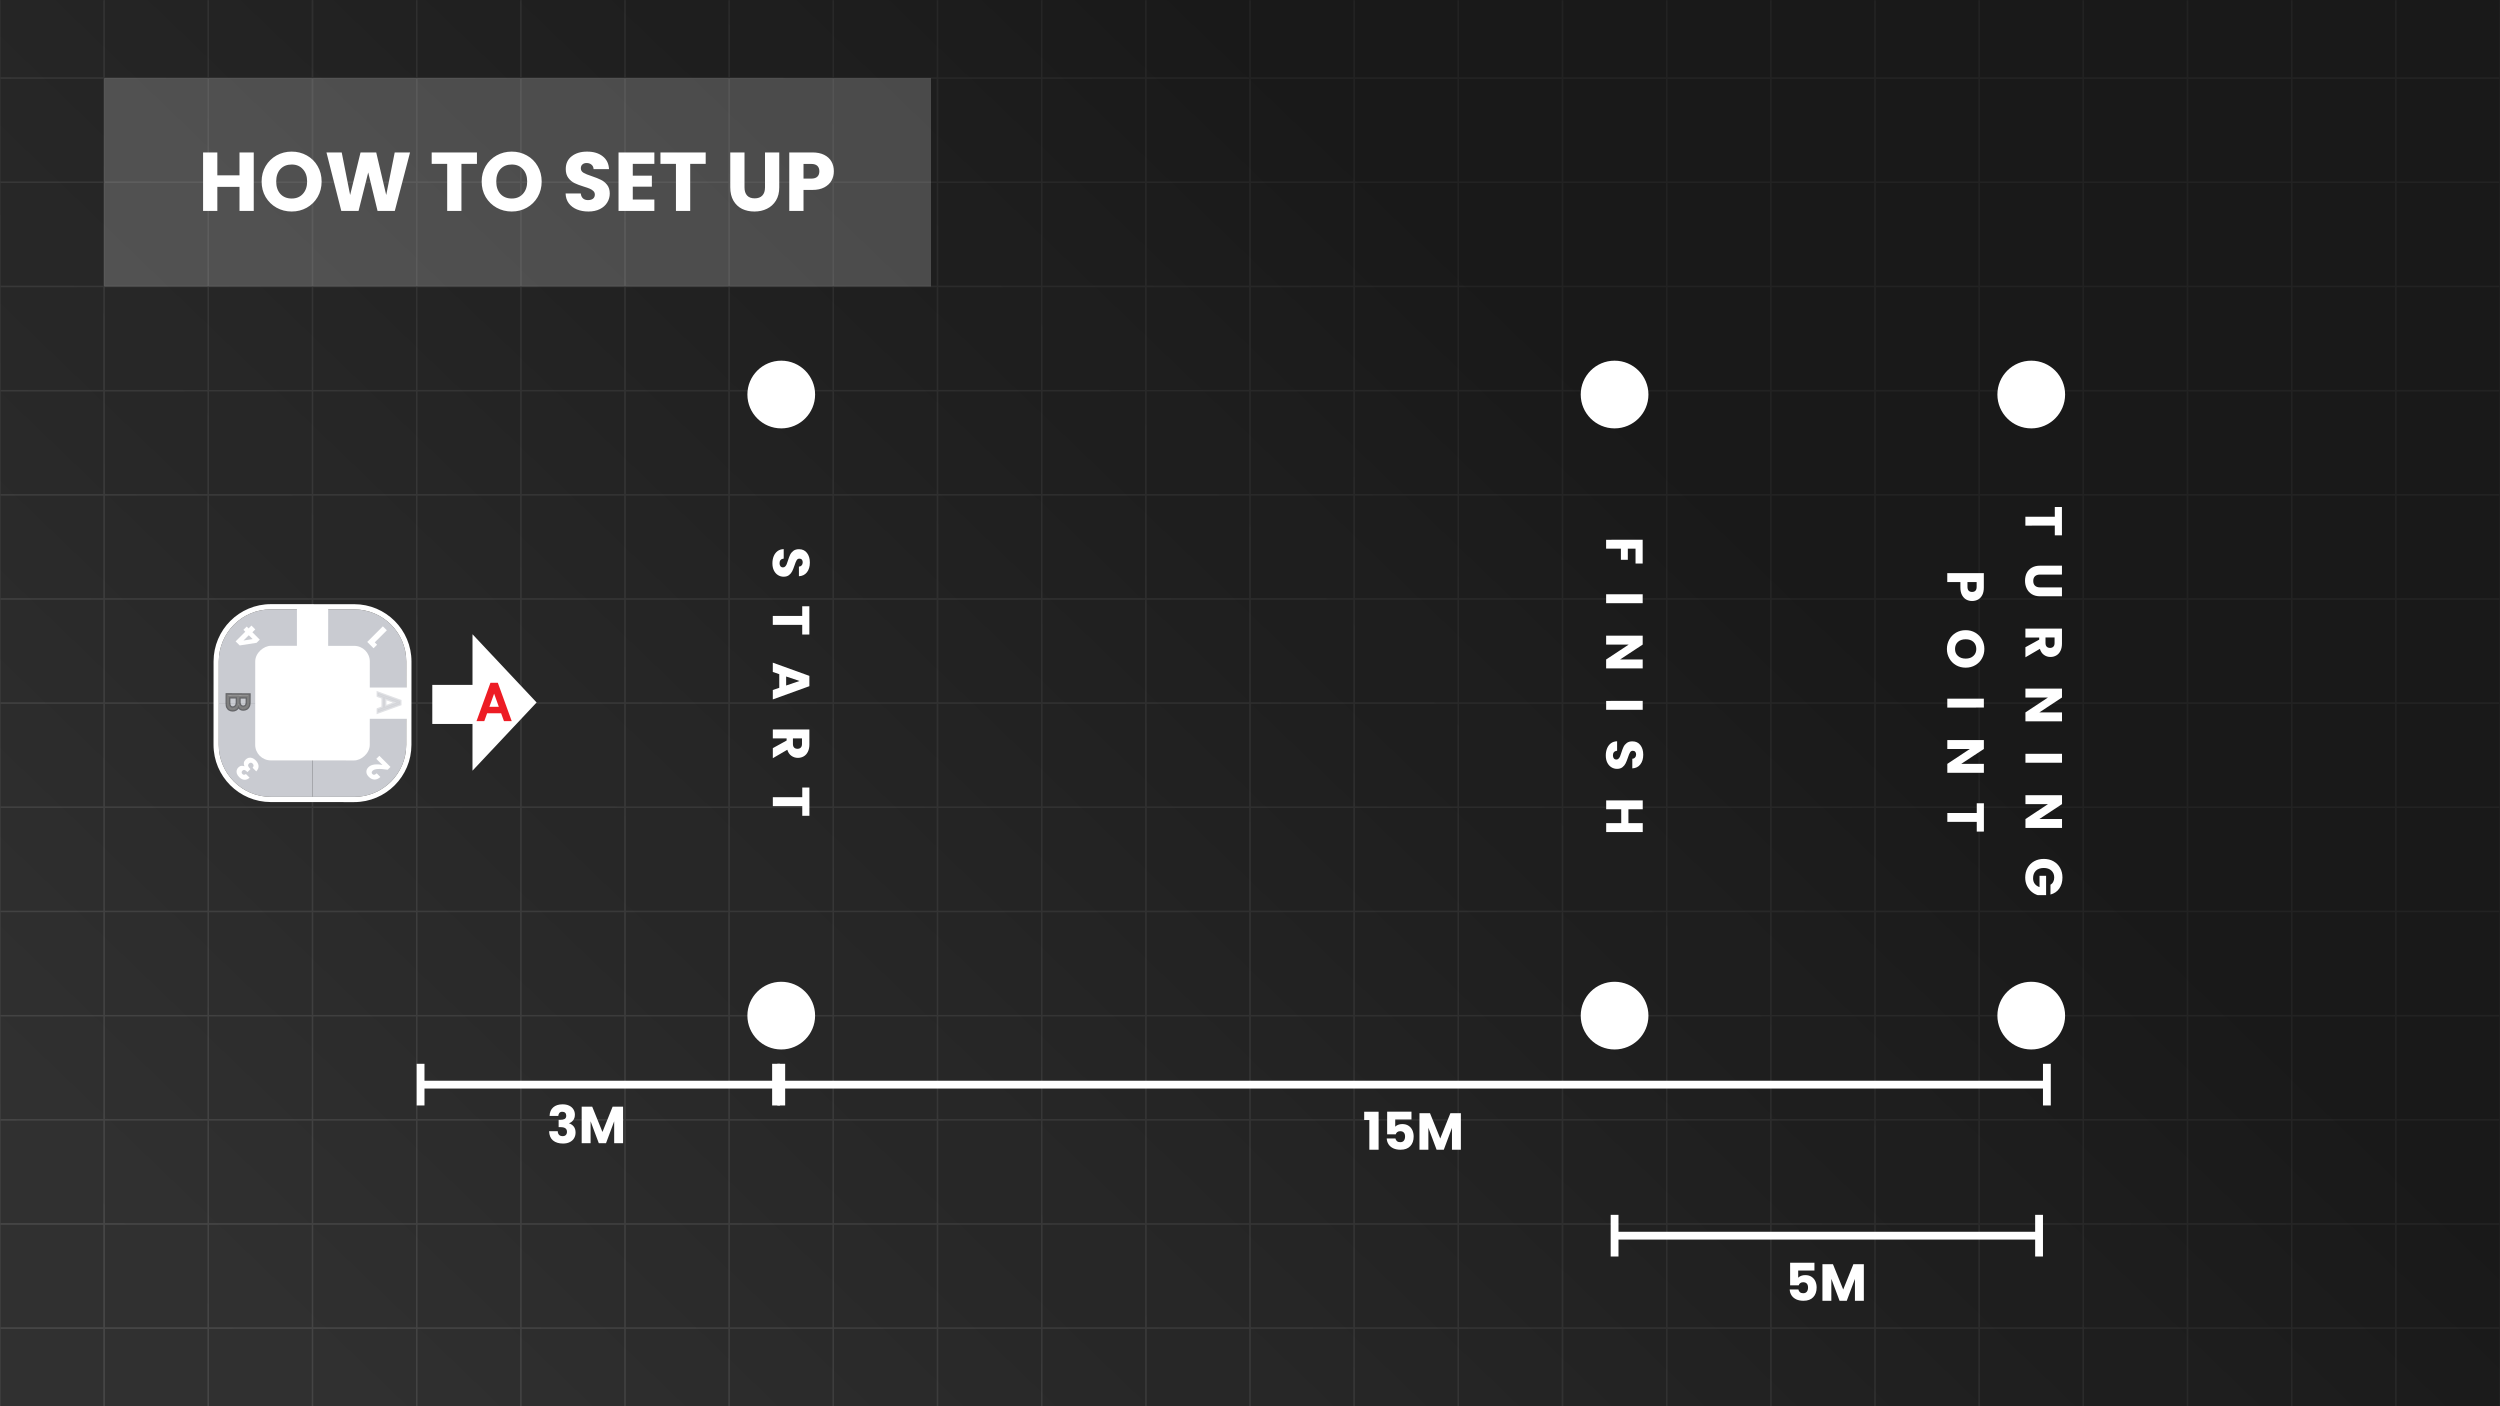 <svg width="1920" height="1080" viewBox="0 0 1920 1080" fill="none" xmlns="http://www.w3.org/2000/svg">
  <rect x="0" y="0" width="1920" height="1080" fill="#333333" stroke="none"/>
  <g clip-path="url(#clip0_3162_122664)">
    <rect width="1920" height="1080" fill="white" />
    <g clip-path="url(#clip1_3162_122664)">
      <rect width="1920" height="1080" fill="#191919" />
      <mask id="mask0_3162_122664" style="mask-type:alpha" maskUnits="userSpaceOnUse" x="0" y="0" width="1920"
        height="1080">
        <rect width="1920" height="1080" fill="url(#paint0_linear_3162_122664)" />
      </mask>
      <g mask="url(#mask0_3162_122664)">
        <rect y="-20" width="80" height="80" stroke="white" />
        <rect x="80" y="-20" width="80" height="80" stroke="white" />
        <rect x="160" y="-20" width="80" height="80" stroke="white" />
        <rect x="240" y="-20" width="80" height="80" stroke="white" />
        <rect x="320" y="-20" width="80" height="80" stroke="white" />
        <rect x="400" y="-20" width="80" height="80" stroke="white" />
        <rect x="480" y="-20" width="80" height="80" stroke="white" />
        <rect x="560" y="-20" width="80" height="80" stroke="white" />
        <rect x="640" y="-20" width="80" height="80" stroke="white" />
        <rect x="720" y="-20" width="80" height="80" stroke="white" />
        <rect x="800" y="-20" width="80" height="80" stroke="white" />
        <rect x="880" y="-20" width="80" height="80" stroke="white" />
        <rect x="960" y="-20" width="80" height="80" stroke="white" />
        <rect x="1040" y="-20" width="80" height="80" stroke="white" />
        <rect x="1120" y="-20" width="80" height="80" stroke="white" />
        <rect x="1200" y="-20" width="80" height="80" stroke="white" />
        <rect x="1280" y="-20" width="80" height="80" stroke="white" />
        <rect x="1360" y="-20" width="80" height="80" stroke="white" />
        <rect x="1440" y="-20" width="80" height="80" stroke="white" />
        <rect x="1520" y="-20" width="80" height="80" stroke="white" />
        <rect x="1600" y="-20" width="80" height="80" stroke="white" />
        <rect x="1680" y="-20" width="80" height="80" stroke="white" />
        <rect x="1760" y="-20" width="80" height="80" stroke="white" />
        <rect x="1840" y="-20" width="80" height="80" stroke="white" />
        <rect y="60" width="80" height="80" stroke="white" />
        <rect x="80" y="60" width="80" height="80" stroke="white" />
        <rect x="160" y="60" width="80" height="80" stroke="white" />
        <rect x="240" y="60" width="80" height="80" stroke="white" />
        <rect x="320" y="60" width="80" height="80" stroke="white" />
        <rect x="400" y="60" width="80" height="80" stroke="white" />
        <rect x="480" y="60" width="80" height="80" stroke="white" />
        <rect x="560" y="60" width="80" height="80" stroke="white" />
        <rect x="640" y="60" width="80" height="80" stroke="white" />
        <rect x="720" y="60" width="80" height="80" stroke="white" />
        <rect x="800" y="60" width="80" height="80" stroke="white" />
        <rect x="880" y="60" width="80" height="80" stroke="white" />
        <rect x="960" y="60" width="80" height="80" stroke="white" />
        <rect x="1040" y="60" width="80" height="80" stroke="white" />
        <rect x="1120" y="60" width="80" height="80" stroke="white" />
        <rect x="1200" y="60" width="80" height="80" stroke="white" />
        <rect x="1280" y="60" width="80" height="80" stroke="white" />
        <rect x="1360" y="60" width="80" height="80" stroke="white" />
        <rect x="1440" y="60" width="80" height="80" stroke="white" />
        <rect x="1520" y="60" width="80" height="80" stroke="white" />
        <rect x="1600" y="60" width="80" height="80" stroke="white" />
        <rect x="1680" y="60" width="80" height="80" stroke="white" />
        <rect x="1760" y="60" width="80" height="80" stroke="white" />
        <rect x="1840" y="60" width="80" height="80" stroke="white" />
        <rect y="140" width="80" height="80" stroke="white" />
        <rect x="80" y="140" width="80" height="80" stroke="white" />
        <rect x="160" y="140" width="80" height="80" stroke="white" />
        <rect x="240" y="140" width="80" height="80" stroke="white" />
        <rect x="320" y="140" width="80" height="80" stroke="white" />
        <rect x="400" y="140" width="80" height="80" stroke="white" />
        <rect x="480" y="140" width="80" height="80" stroke="white" />
        <rect x="560" y="140" width="80" height="80" stroke="white" />
        <rect x="640" y="140" width="80" height="80" stroke="white" />
        <rect x="720" y="140" width="80" height="80" stroke="white" />
        <rect x="800" y="140" width="80" height="80" stroke="white" />
        <rect x="880" y="140" width="80" height="80" stroke="white" />
        <rect x="960" y="140" width="80" height="80" stroke="white" />
        <rect x="1040" y="140" width="80" height="80" stroke="white" />
        <rect x="1120" y="140" width="80" height="80" stroke="white" />
        <rect x="1200" y="140" width="80" height="80" stroke="white" />
        <rect x="1280" y="140" width="80" height="80" stroke="white" />
        <rect x="1360" y="140" width="80" height="80" stroke="white" />
        <rect x="1440" y="140" width="80" height="80" stroke="white" />
        <rect x="1520" y="140" width="80" height="80" stroke="white" />
        <rect x="1600" y="140" width="80" height="80" stroke="white" />
        <rect x="1680" y="140" width="80" height="80" stroke="white" />
        <rect x="1760" y="140" width="80" height="80" stroke="white" />
        <rect x="1840" y="140" width="80" height="80" stroke="white" />
        <rect y="220" width="80" height="80" stroke="white" />
        <rect x="80" y="220" width="80" height="80" stroke="white" />
        <rect x="160" y="220" width="80" height="80" stroke="white" />
        <rect x="240" y="220" width="80" height="80" stroke="white" />
        <rect x="320" y="220" width="80" height="80" stroke="white" />
        <rect x="400" y="220" width="80" height="80" stroke="white" />
        <rect x="480" y="220" width="80" height="80" stroke="white" />
        <rect x="560" y="220" width="80" height="80" stroke="white" />
        <rect x="640" y="220" width="80" height="80" stroke="white" />
        <rect x="720" y="220" width="80" height="80" stroke="white" />
        <rect x="800" y="220" width="80" height="80" stroke="white" />
        <rect x="880" y="220" width="80" height="80" stroke="white" />
        <rect x="960" y="220" width="80" height="80" stroke="white" />
        <rect x="1040" y="220" width="80" height="80" stroke="white" />
        <rect x="1120" y="220" width="80" height="80" stroke="white" />
        <rect x="1200" y="220" width="80" height="80" stroke="white" />
        <rect x="1280" y="220" width="80" height="80" stroke="white" />
        <rect x="1360" y="220" width="80" height="80" stroke="white" />
        <rect x="1440" y="220" width="80" height="80" stroke="white" />
        <rect x="1520" y="220" width="80" height="80" stroke="white" />
        <rect x="1600" y="220" width="80" height="80" stroke="white" />
        <rect x="1680" y="220" width="80" height="80" stroke="white" />
        <rect x="1760" y="220" width="80" height="80" stroke="white" />
        <rect x="1840" y="220" width="80" height="80" stroke="white" />
        <rect y="300" width="80" height="80" stroke="white" />
        <rect x="80" y="300" width="80" height="80" stroke="white" />
        <rect x="160" y="300" width="80" height="80" stroke="white" />
        <rect x="240" y="300" width="80" height="80" stroke="white" />
        <rect x="320" y="300" width="80" height="80" stroke="white" />
        <rect x="400" y="300" width="80" height="80" stroke="white" />
        <rect x="480" y="300" width="80" height="80" stroke="white" />
        <rect x="560" y="300" width="80" height="80" stroke="white" />
        <rect x="640" y="300" width="80" height="80" stroke="white" />
        <rect x="720" y="300" width="80" height="80" stroke="white" />
        <rect x="800" y="300" width="80" height="80" stroke="white" />
        <rect x="880" y="300" width="80" height="80" stroke="white" />
        <rect x="960" y="300" width="80" height="80" stroke="white" />
        <rect x="1040" y="300" width="80" height="80" stroke="white" />
        <rect x="1120" y="300" width="80" height="80" stroke="white" />
        <rect x="1200" y="300" width="80" height="80" stroke="white" />
        <rect x="1280" y="300" width="80" height="80" stroke="white" />
        <rect x="1360" y="300" width="80" height="80" stroke="white" />
        <rect x="1440" y="300" width="80" height="80" stroke="white" />
        <rect x="1520" y="300" width="80" height="80" stroke="white" />
        <rect x="1600" y="300" width="80" height="80" stroke="white" />
        <rect x="1680" y="300" width="80" height="80" stroke="white" />
        <rect x="1760" y="300" width="80" height="80" stroke="white" />
        <rect x="1840" y="300" width="80" height="80" stroke="white" />
        <rect y="380" width="80" height="80" stroke="white" />
        <rect x="80" y="380" width="80" height="80" stroke="white" />
        <rect x="160" y="380" width="80" height="80" stroke="white" />
        <rect x="240" y="380" width="80" height="80" stroke="white" />
        <rect x="320" y="380" width="80" height="80" stroke="white" />
        <rect x="400" y="380" width="80" height="80" stroke="white" />
        <rect x="480" y="380" width="80" height="80" stroke="white" />
        <rect x="560" y="380" width="80" height="80" stroke="white" />
        <rect x="640" y="380" width="80" height="80" stroke="white" />
        <rect x="720" y="380" width="80" height="80" stroke="white" />
        <rect x="800" y="380" width="80" height="80" stroke="white" />
        <rect x="880" y="380" width="80" height="80" stroke="white" />
        <rect x="960" y="380" width="80" height="80" stroke="white" />
        <rect x="1040" y="380" width="80" height="80" stroke="white" />
        <rect x="1120" y="380" width="80" height="80" stroke="white" />
        <rect x="1200" y="380" width="80" height="80" stroke="white" />
        <rect x="1280" y="380" width="80" height="80" stroke="white" />
        <rect x="1360" y="380" width="80" height="80" stroke="white" />
        <rect x="1440" y="380" width="80" height="80" stroke="white" />
        <rect x="1520" y="380" width="80" height="80" stroke="white" />
        <rect x="1600" y="380" width="80" height="80" stroke="white" />
        <rect x="1680" y="380" width="80" height="80" stroke="white" />
        <rect x="1760" y="380" width="80" height="80" stroke="white" />
        <rect x="1840" y="380" width="80" height="80" stroke="white" />
        <rect y="460" width="80" height="80" stroke="white" />
        <rect x="80" y="460" width="80" height="80" stroke="white" />
        <rect x="160" y="460" width="80" height="80" stroke="white" />
        <rect x="240" y="460" width="80" height="80" stroke="white" />
        <rect x="320" y="460" width="80" height="80" stroke="white" />
        <rect x="400" y="460" width="80" height="80" stroke="white" />
        <rect x="480" y="460" width="80" height="80" stroke="white" />
        <rect x="560" y="460" width="80" height="80" stroke="white" />
        <rect x="640" y="460" width="80" height="80" stroke="white" />
        <rect x="720" y="460" width="80" height="80" stroke="white" />
        <rect x="800" y="460" width="80" height="80" stroke="white" />
        <rect x="880" y="460" width="80" height="80" stroke="white" />
        <rect x="960" y="460" width="80" height="80" stroke="white" />
        <rect x="1040" y="460" width="80" height="80" stroke="white" />
        <rect x="1120" y="460" width="80" height="80" stroke="white" />
        <rect x="1200" y="460" width="80" height="80" stroke="white" />
        <rect x="1280" y="460" width="80" height="80" stroke="white" />
        <rect x="1360" y="460" width="80" height="80" stroke="white" />
        <rect x="1440" y="460" width="80" height="80" stroke="white" />
        <rect x="1520" y="460" width="80" height="80" stroke="white" />
        <rect x="1600" y="460" width="80" height="80" stroke="white" />
        <rect x="1680" y="460" width="80" height="80" stroke="white" />
        <rect x="1760" y="460" width="80" height="80" stroke="white" />
        <rect x="1840" y="460" width="80" height="80" stroke="white" />
        <rect y="540" width="80" height="80" stroke="white" />
        <rect x="80" y="540" width="80" height="80" stroke="white" />
        <rect x="160" y="540" width="80" height="80" stroke="white" />
        <rect x="240" y="540" width="80" height="80" stroke="white" />
        <rect x="320" y="540" width="80" height="80" stroke="white" />
        <rect x="400" y="540" width="80" height="80" stroke="white" />
        <rect x="480" y="540" width="80" height="80" stroke="white" />
        <rect x="560" y="540" width="80" height="80" stroke="white" />
        <rect x="640" y="540" width="80" height="80" stroke="white" />
        <rect x="720" y="540" width="80" height="80" stroke="white" />
        <rect x="800" y="540" width="80" height="80" stroke="white" />
        <rect x="880" y="540" width="80" height="80" stroke="white" />
        <rect x="960" y="540" width="80" height="80" stroke="white" />
        <rect x="1040" y="540" width="80" height="80" stroke="white" />
        <rect x="1120" y="540" width="80" height="80" stroke="white" />
        <rect x="1200" y="540" width="80" height="80" stroke="white" />
        <rect x="1280" y="540" width="80" height="80" stroke="white" />
        <rect x="1360" y="540" width="80" height="80" stroke="white" />
        <rect x="1440" y="540" width="80" height="80" stroke="white" />
        <rect x="1520" y="540" width="80" height="80" stroke="white" />
        <rect x="1600" y="540" width="80" height="80" stroke="white" />
        <rect x="1680" y="540" width="80" height="80" stroke="white" />
        <rect x="1760" y="540" width="80" height="80" stroke="white" />
        <rect x="1840" y="540" width="80" height="80" stroke="white" />
        <rect y="620" width="80" height="80" stroke="white" />
        <rect x="80" y="620" width="80" height="80" stroke="white" />
        <rect x="160" y="620" width="80" height="80" stroke="white" />
        <rect x="240" y="620" width="80" height="80" stroke="white" />
        <rect x="320" y="620" width="80" height="80" stroke="white" />
        <rect x="400" y="620" width="80" height="80" stroke="white" />
        <rect x="480" y="620" width="80" height="80" stroke="white" />
        <rect x="560" y="620" width="80" height="80" stroke="white" />
        <rect x="640" y="620" width="80" height="80" stroke="white" />
        <rect x="720" y="620" width="80" height="80" stroke="white" />
        <rect x="800" y="620" width="80" height="80" stroke="white" />
        <rect x="880" y="620" width="80" height="80" stroke="white" />
        <rect x="960" y="620" width="80" height="80" stroke="white" />
        <rect x="1040" y="620" width="80" height="80" stroke="white" />
        <rect x="1120" y="620" width="80" height="80" stroke="white" />
        <rect x="1200" y="620" width="80" height="80" stroke="white" />
        <rect x="1280" y="620" width="80" height="80" stroke="white" />
        <rect x="1360" y="620" width="80" height="80" stroke="white" />
        <rect x="1440" y="620" width="80" height="80" stroke="white" />
        <rect x="1520" y="620" width="80" height="80" stroke="white" />
        <rect x="1600" y="620" width="80" height="80" stroke="white" />
        <rect x="1680" y="620" width="80" height="80" stroke="white" />
        <rect x="1760" y="620" width="80" height="80" stroke="white" />
        <rect x="1840" y="620" width="80" height="80" stroke="white" />
        <rect y="700" width="80" height="80" stroke="white" />
        <rect x="80" y="700" width="80" height="80" stroke="white" />
        <rect x="160" y="700" width="80" height="80" stroke="white" />
        <rect x="240" y="700" width="80" height="80" stroke="white" />
        <rect x="320" y="700" width="80" height="80" stroke="white" />
        <rect x="400" y="700" width="80" height="80" stroke="white" />
        <rect x="480" y="700" width="80" height="80" stroke="white" />
        <rect x="560" y="700" width="80" height="80" stroke="white" />
        <rect x="640" y="700" width="80" height="80" stroke="white" />
        <rect x="720" y="700" width="80" height="80" stroke="white" />
        <rect x="800" y="700" width="80" height="80" stroke="white" />
        <rect x="880" y="700" width="80" height="80" stroke="white" />
        <rect x="960" y="700" width="80" height="80" stroke="white" />
        <rect x="1040" y="700" width="80" height="80" stroke="white" />
        <rect x="1120" y="700" width="80" height="80" stroke="white" />
        <rect x="1200" y="700" width="80" height="80" stroke="white" />
        <rect x="1280" y="700" width="80" height="80" stroke="white" />
        <rect x="1360" y="700" width="80" height="80" stroke="white" />
        <rect x="1440" y="700" width="80" height="80" stroke="white" />
        <rect x="1520" y="700" width="80" height="80" stroke="white" />
        <rect x="1600" y="700" width="80" height="80" stroke="white" />
        <rect x="1680" y="700" width="80" height="80" stroke="white" />
        <rect x="1760" y="700" width="80" height="80" stroke="white" />
        <rect x="1840" y="700" width="80" height="80" stroke="white" />
        <rect y="780" width="80" height="80" stroke="white" />
        <rect x="80" y="780" width="80" height="80" stroke="white" />
        <rect x="160" y="780" width="80" height="80" stroke="white" />
        <rect x="240" y="780" width="80" height="80" stroke="white" />
        <rect x="320" y="780" width="80" height="80" stroke="white" />
        <rect x="400" y="780" width="80" height="80" stroke="white" />
        <rect x="480" y="780" width="80" height="80" stroke="white" />
        <rect x="560" y="780" width="80" height="80" stroke="white" />
        <rect x="640" y="780" width="80" height="80" stroke="white" />
        <rect x="720" y="780" width="80" height="80" stroke="white" />
        <rect x="800" y="780" width="80" height="80" stroke="white" />
        <rect x="880" y="780" width="80" height="80" stroke="white" />
        <rect x="960" y="780" width="80" height="80" stroke="white" />
        <rect x="1040" y="780" width="80" height="80" stroke="white" />
        <rect x="1120" y="780" width="80" height="80" stroke="white" />
        <rect x="1200" y="780" width="80" height="80" stroke="white" />
        <rect x="1280" y="780" width="80" height="80" stroke="white" />
        <rect x="1360" y="780" width="80" height="80" stroke="white" />
        <rect x="1440" y="780" width="80" height="80" stroke="white" />
        <rect x="1520" y="780" width="80" height="80" stroke="white" />
        <rect x="1600" y="780" width="80" height="80" stroke="white" />
        <rect x="1680" y="780" width="80" height="80" stroke="white" />
        <rect x="1760" y="780" width="80" height="80" stroke="white" />
        <rect x="1840" y="780" width="80" height="80" stroke="white" />
        <rect y="860" width="80" height="80" stroke="white" />
        <rect x="80" y="860" width="80" height="80" stroke="white" />
        <rect x="160" y="860" width="80" height="80" stroke="white" />
        <rect x="240" y="860" width="80" height="80" stroke="white" />
        <rect x="320" y="860" width="80" height="80" stroke="white" />
        <rect x="400" y="860" width="80" height="80" stroke="white" />
        <rect x="480" y="860" width="80" height="80" stroke="white" />
        <rect x="560" y="860" width="80" height="80" stroke="white" />
        <rect x="640" y="860" width="80" height="80" stroke="white" />
        <rect x="720" y="860" width="80" height="80" stroke="white" />
        <rect x="800" y="860" width="80" height="80" stroke="white" />
        <rect x="880" y="860" width="80" height="80" stroke="white" />
        <rect x="960" y="860" width="80" height="80" stroke="white" />
        <rect x="1040" y="860" width="80" height="80" stroke="white" />
        <rect x="1120" y="860" width="80" height="80" stroke="white" />
        <rect x="1200" y="860" width="80" height="80" stroke="white" />
        <rect x="1280" y="860" width="80" height="80" stroke="white" />
        <rect x="1360" y="860" width="80" height="80" stroke="white" />
        <rect x="1440" y="860" width="80" height="80" stroke="white" />
        <rect x="1520" y="860" width="80" height="80" stroke="white" />
        <rect x="1600" y="860" width="80" height="80" stroke="white" />
        <rect x="1680" y="860" width="80" height="80" stroke="white" />
        <rect x="1760" y="860" width="80" height="80" stroke="white" />
        <rect x="1840" y="860" width="80" height="80" stroke="white" />
        <rect y="940" width="80" height="80" stroke="white" />
        <rect x="80" y="940" width="80" height="80" stroke="white" />
        <rect x="160" y="940" width="80" height="80" stroke="white" />
        <rect x="240" y="940" width="80" height="80" stroke="white" />
        <rect x="320" y="940" width="80" height="80" stroke="white" />
        <rect x="400" y="940" width="80" height="80" stroke="white" />
        <rect x="480" y="940" width="80" height="80" stroke="white" />
        <rect x="560" y="940" width="80" height="80" stroke="white" />
        <rect x="640" y="940" width="80" height="80" stroke="white" />
        <rect x="720" y="940" width="80" height="80" stroke="white" />
        <rect x="800" y="940" width="80" height="80" stroke="white" />
        <rect x="880" y="940" width="80" height="80" stroke="white" />
        <rect x="960" y="940" width="80" height="80" stroke="white" />
        <rect x="1040" y="940" width="80" height="80" stroke="white" />
        <rect x="1120" y="940" width="80" height="80" stroke="white" />
        <rect x="1200" y="940" width="80" height="80" stroke="white" />
        <rect x="1280" y="940" width="80" height="80" stroke="white" />
        <rect x="1360" y="940" width="80" height="80" stroke="white" />
        <rect x="1440" y="940" width="80" height="80" stroke="white" />
        <rect x="1520" y="940" width="80" height="80" stroke="white" />
        <rect x="1600" y="940" width="80" height="80" stroke="white" />
        <rect x="1680" y="940" width="80" height="80" stroke="white" />
        <rect x="1760" y="940" width="80" height="80" stroke="white" />
        <rect x="1840" y="940" width="80" height="80" stroke="white" />
        <rect y="1020" width="80" height="80" stroke="white" />
        <rect x="80" y="1020" width="80" height="80" stroke="white" />
        <rect x="160" y="1020" width="80" height="80" stroke="white" />
        <rect x="240" y="1020" width="80" height="80" stroke="white" />
        <rect x="320" y="1020" width="80" height="80" stroke="white" />
        <rect x="400" y="1020" width="80" height="80" stroke="white" />
        <rect x="480" y="1020" width="80" height="80" stroke="white" />
        <rect x="560" y="1020" width="80" height="80" stroke="white" />
        <rect x="640" y="1020" width="80" height="80" stroke="white" />
        <rect x="720" y="1020" width="80" height="80" stroke="white" />
        <rect x="800" y="1020" width="80" height="80" stroke="white" />
        <rect x="880" y="1020" width="80" height="80" stroke="white" />
        <rect x="960" y="1020" width="80" height="80" stroke="white" />
        <rect x="1040" y="1020" width="80" height="80" stroke="white" />
        <rect x="1120" y="1020" width="80" height="80" stroke="white" />
        <rect x="1200" y="1020" width="80" height="80" stroke="white" />
        <rect x="1280" y="1020" width="80" height="80" stroke="white" />
        <rect x="1360" y="1020" width="80" height="80" stroke="white" />
        <rect x="1440" y="1020" width="80" height="80" stroke="white" />
        <rect x="1520" y="1020" width="80" height="80" stroke="white" />
        <rect x="1600" y="1020" width="80" height="80" stroke="white" />
        <rect x="1680" y="1020" width="80" height="80" stroke="white" />
        <rect x="1760" y="1020" width="80" height="80" stroke="white" />
        <rect x="1840" y="1020" width="80" height="80" stroke="white" />
      </g>
      <rect width="1920" height="1080" fill="url(#paint1_linear_3162_122664)" />
    </g>
    <rect width="635" height="160" transform="translate(80 60)" fill="white" fill-opacity="0.2" />
    <path
      d="M194.88 117.072V162H183.936V143.504H166.912V162H155.968V117.072H166.912V134.672H183.936V117.072H194.88ZM224.029 162.448C219.805 162.448 215.922 161.467 212.381 159.504C208.882 157.541 206.087 154.811 203.997 151.312C201.948 147.771 200.924 143.803 200.924 139.408C200.924 135.013 201.948 131.067 203.997 127.568C206.087 124.069 208.882 121.339 212.381 119.376C215.922 117.413 219.805 116.432 224.029 116.432C228.253 116.432 232.114 117.413 235.613 119.376C239.154 121.339 241.927 124.069 243.933 127.568C245.981 131.067 247.005 135.013 247.005 139.408C247.005 143.803 245.981 147.771 243.933 151.312C241.885 154.811 239.111 157.541 235.613 159.504C232.114 161.467 228.253 162.448 224.029 162.448ZM224.029 152.464C227.613 152.464 230.471 151.269 232.604 148.88C234.781 146.491 235.869 143.333 235.869 139.408C235.869 135.44 234.781 132.283 232.604 129.936C230.471 127.547 227.613 126.352 224.029 126.352C220.402 126.352 217.501 127.525 215.325 129.872C213.191 132.219 212.125 135.397 212.125 139.408C212.125 143.376 213.191 146.555 215.325 148.944C217.501 151.291 220.402 152.464 224.029 152.464ZM314.917 117.072L303.205 162H289.957L282.789 132.432L275.365 162H262.117L250.725 117.072H262.437L268.901 149.776L276.901 117.072H288.933L296.613 149.776L303.141 117.072H314.917ZM366.288 117.072V125.84H354.384V162H343.44V125.84H331.536V117.072H366.288ZM393.029 162.448C388.805 162.448 384.922 161.467 381.381 159.504C377.882 157.541 375.087 154.811 372.997 151.312C370.948 147.771 369.924 143.803 369.924 139.408C369.924 135.013 370.948 131.067 372.997 127.568C375.087 124.069 377.882 121.339 381.381 119.376C384.922 117.413 388.805 116.432 393.029 116.432C397.253 116.432 401.114 117.413 404.613 119.376C408.154 121.339 410.927 124.069 412.933 127.568C414.981 131.067 416.005 135.013 416.005 139.408C416.005 143.803 414.981 147.771 412.933 151.312C410.885 154.811 408.111 157.541 404.613 159.504C401.114 161.467 397.253 162.448 393.029 162.448ZM393.029 152.464C396.613 152.464 399.471 151.269 401.604 148.88C403.781 146.491 404.869 143.333 404.869 139.408C404.869 135.44 403.781 132.283 401.604 129.936C399.471 127.547 396.613 126.352 393.029 126.352C389.402 126.352 386.501 127.525 384.325 129.872C382.191 132.219 381.125 135.397 381.125 139.408C381.125 143.376 382.191 146.555 384.325 148.944C386.501 151.291 389.402 152.464 393.029 152.464ZM451.912 162.448C448.626 162.448 445.682 161.915 443.08 160.848C440.477 159.781 438.386 158.203 436.808 156.112C435.272 154.021 434.461 151.504 434.376 148.56H446.024C446.194 150.224 446.77 151.504 447.752 152.4C448.733 153.253 450.013 153.68 451.592 153.68C453.213 153.68 454.493 153.317 455.432 152.592C456.37 151.824 456.84 150.779 456.84 149.456C456.84 148.347 456.456 147.429 455.688 146.704C454.962 145.979 454.045 145.381 452.936 144.912C451.869 144.443 450.333 143.909 448.328 143.312C445.426 142.416 443.058 141.52 441.224 140.624C439.389 139.728 437.81 138.405 436.488 136.656C435.165 134.907 434.504 132.624 434.504 129.808C434.504 125.627 436.018 122.363 439.048 120.016C442.077 117.627 446.024 116.432 450.888 116.432C455.837 116.432 459.826 117.627 462.856 120.016C465.885 122.363 467.506 125.648 467.72 129.872H455.88C455.794 128.421 455.261 127.291 454.28 126.48C453.298 125.627 452.04 125.2 450.503 125.2C449.181 125.2 448.114 125.563 447.304 126.288C446.493 126.971 446.088 127.973 446.088 129.296C446.088 130.747 446.77 131.877 448.135 132.688C449.501 133.499 451.634 134.373 454.536 135.312C457.437 136.293 459.784 137.232 461.576 138.128C463.41 139.024 464.989 140.325 466.312 142.032C467.634 143.739 468.296 145.936 468.296 148.624C468.296 151.184 467.634 153.509 466.312 155.6C465.032 157.691 463.154 159.355 460.68 160.592C458.205 161.829 455.282 162.448 451.912 162.448ZM485.975 125.84V134.928H500.631V143.376H485.975V153.232H502.551V162H475.031V117.072H502.551V125.84H485.975ZM541.976 117.072V125.84H530.072V162H519.128V125.84H507.224V117.072H541.976ZM571.783 117.072V143.952C571.783 146.64 572.444 148.709 573.767 150.16C575.089 151.611 577.031 152.336 579.591 152.336C582.151 152.336 584.113 151.611 585.479 150.16C586.844 148.709 587.527 146.64 587.527 143.952V117.072H598.471V143.888C598.471 147.899 597.617 151.291 595.911 154.064C594.204 156.837 591.9 158.928 588.999 160.336C586.14 161.744 582.94 162.448 579.399 162.448C575.857 162.448 572.679 161.765 569.863 160.4C567.089 158.992 564.892 156.901 563.271 154.128C561.649 151.312 560.839 147.899 560.839 143.888V117.072H571.783ZM640.396 131.536C640.396 134.139 639.798 136.528 638.604 138.704C637.409 140.837 635.574 142.565 633.1 143.888C630.625 145.211 627.553 145.872 623.884 145.872H617.1V162H606.156V117.072H623.884C627.468 117.072 630.497 117.691 632.972 118.928C635.446 120.165 637.302 121.872 638.54 124.048C639.777 126.224 640.396 128.72 640.396 131.536ZM623.052 137.168C625.142 137.168 626.7 136.677 627.724 135.696C628.748 134.715 629.26 133.328 629.26 131.536C629.26 129.744 628.748 128.357 627.724 127.376C626.7 126.395 625.142 125.904 623.052 125.904H617.1V137.168H623.052Z"
      fill="white" />
    <ellipse cx="1560" cy="780" rx="26" ry="26" fill="white" />
    <ellipse cx="1560" cy="303" rx="26" ry="26" fill="white" />
    <ellipse cx="600" cy="303" rx="26" ry="26" fill="white" />
    <ellipse cx="600" cy="780" rx="26" ry="26" fill="white" />
    <ellipse cx="1240" cy="780" rx="26" ry="26" fill="white" />
    <ellipse cx="1240" cy="303" rx="26" ry="26" fill="white" />
    <path
      d="M168 539.964L168.016 507.964C168.027 485.872 185.945 467.973 208.036 467.984L240.036 468L240 540L168 539.964Z"
      fill="#C9CBD1" />
    <path
      d="M239.965 612L207.965 611.984C185.873 611.973 167.974 594.055 167.985 571.964L168.001 539.964L240.001 540L239.965 612Z"
      fill="#C9CBD1" />
    <path
      d="M312 540.037L311.984 572.037C311.973 594.128 294.055 612.028 271.964 612.016L239.964 612L240 540L312 540.037Z"
      fill="#C9CBD1" />
    <path
      d="M240.037 468L272.037 468.016C294.128 468.027 312.028 485.945 312.017 508.036L312.001 540.036L240.001 540L240.037 468Z"
      fill="#C9CBD1" />
    <path
      d="M289.611 495.144L286.895 497.858L282.043 493.002L294.048 481.01L297.101 484.066L287.813 493.345L289.611 495.144Z"
      fill="white" />
    <path
      d="M297.719 591.179C291.553 590.146 287.712 590.387 286.195 591.902C285.267 592.83 285.204 593.695 286.007 594.499C286.46 594.952 286.952 595.127 287.484 595.026C288.004 594.913 288.609 594.534 289.3 593.89L292.133 596.725C290.605 598.116 289.066 598.771 287.516 598.691C285.966 598.611 284.569 597.949 283.325 596.704C282.024 595.402 281.375 594.095 281.375 592.783C281.365 591.459 281.886 590.271 282.938 589.219C284.104 588.055 285.694 587.36 287.708 587.135C289.711 586.921 291.719 587.052 293.732 587.528L289 582.791L291.343 580.45L299.892 589.007L297.719 591.179Z"
      fill="white" />
    <path
      d="M191.683 597.255C190.426 598.42 189.096 598.957 187.694 598.865C186.291 598.774 184.95 598.089 183.673 596.81C182.825 595.961 182.248 595.089 181.943 594.195C181.627 593.29 181.571 592.43 181.775 591.616C181.967 590.79 182.381 590.061 183.015 589.427C183.762 588.681 184.559 588.257 185.408 588.156C186.245 588.066 186.998 588.185 187.665 588.513L187.733 588.445C187.303 587.585 187.151 586.72 187.276 585.849C187.401 584.978 187.854 584.152 188.635 583.372C189.337 582.671 190.123 582.213 190.994 581.998C191.843 581.784 192.731 581.835 193.659 582.152C194.575 582.458 195.457 583.036 196.305 583.885C197.662 585.243 198.414 586.663 198.56 588.145C198.695 589.616 198.112 591.047 196.81 592.438L193.994 589.62C194.481 589.111 194.736 588.573 194.759 588.008C194.77 587.453 194.516 586.916 193.996 586.395C193.555 585.954 193.091 585.738 192.605 585.75C192.096 585.761 191.632 585.975 191.213 586.394C190.67 586.936 190.454 587.502 190.567 588.09C190.657 588.679 191.081 589.352 191.839 590.111L192.382 590.654L190.022 593.012L189.479 592.468C188.902 591.891 188.342 591.523 187.799 591.364C187.234 591.206 186.696 591.381 186.187 591.89C185.779 592.297 185.575 592.727 185.575 593.179C185.575 593.632 185.773 594.056 186.169 594.452C186.598 594.882 187.051 595.075 187.526 595.03C187.99 594.974 188.431 594.77 188.85 594.42L191.683 597.255Z"
      fill="white" />
    <path
      d="M199.503 491.243L197.075 493.669L184.074 495.699L180.953 492.575L188.373 485.162L186.931 483.719L189.461 481.192L190.903 482.635L193.11 480.43L196.045 483.367L193.837 485.572L199.503 491.243ZM187.012 491.916L194.021 490.816L191.07 487.862L187.012 491.916Z"
      fill="white" />
    <path fill-rule="evenodd" clip-rule="evenodd"
      d="M168.018 507.963L167.985 571.963C167.974 594.055 185.874 611.973 207.965 611.984L271.965 612.016C294.056 612.027 311.974 594.128 311.985 572.036L312.018 508.036C312.029 485.945 294.129 468.027 272.038 468.016L208.038 467.984C185.946 467.973 168.029 485.872 168.018 507.963ZM163.985 571.961C163.973 596.262 183.662 615.971 207.963 615.984L271.963 616.016C296.263 616.028 315.973 596.339 315.985 572.038L316.018 508.038C316.03 483.738 296.34 464.028 272.04 464.016L208.04 463.984C183.739 463.971 164.03 483.661 164.018 507.961L163.985 571.961Z"
      fill="white" />
    <rect x="313.996" y="552.038" width="86" height="24" transform="rotate(-179.971 313.996 552.038)" fill="white" />
    <rect x="252.039" y="466.006" width="86" height="24" transform="rotate(90.029 252.039 466.006)" fill="white" />
    <rect x="195.979" y="583.978" width="88" height="88" rx="12" transform="rotate(-89.971 195.979 583.978)"
      fill="white" />
    <mask id="path-359-outside-1_3162_122664" maskUnits="userSpaceOnUse" x="289.043" y="530.07" width="20" height="19"
      fill="black">
      <rect fill="white" x="289.043" y="530.07" width="20" height="19" />
      <path
        d="M293.918 543.372V535.772L290.043 534.372V531.972L307.368 538.272V540.897L290.043 547.172V544.772L293.918 543.372ZM295.768 542.722L304.568 539.572L295.768 536.422V542.722Z" />
    </mask>
    <path
      d="M293.918 543.372V535.772L290.043 534.372V531.972L307.368 538.272V540.897L290.043 547.172V544.772L293.918 543.372ZM295.768 542.722L304.568 539.572L295.768 536.422V542.722Z"
      fill="#C9CBD1" fill-opacity="0.58" />
    <path
      d="M293.918 543.372L294.258 544.312L294.918 544.074V543.372H293.918ZM293.918 535.772H294.918V535.07L294.258 534.831L293.918 535.772ZM290.043 534.372H289.043V535.074L289.703 535.312L290.043 534.372ZM290.043 531.972L290.385 531.032L289.043 530.544V531.972H290.043ZM307.368 538.272H308.368V537.572L307.71 537.332L307.368 538.272ZM307.368 540.897L307.709 541.837L308.368 541.598V540.897H307.368ZM290.043 547.172H289.043V548.598L290.384 548.112L290.043 547.172ZM290.043 544.772L289.703 543.831L289.043 544.07V544.772H290.043ZM295.768 542.722H294.768V544.142L296.105 543.663L295.768 542.722ZM304.568 539.572L304.905 540.513L307.535 539.572L304.905 538.63L304.568 539.572ZM295.768 536.422L296.105 535.48L294.768 535.002V536.422H295.768ZM294.918 543.372V535.772H292.918V543.372H294.918ZM294.258 534.831L290.383 533.431L289.703 535.312L293.578 536.712L294.258 534.831ZM291.043 534.372V531.972H289.043V534.372H291.043ZM289.701 532.912L307.026 539.212L307.71 537.332L290.385 531.032L289.701 532.912ZM306.368 538.272V540.897H308.368V538.272H306.368ZM307.027 539.957L289.702 546.232L290.384 548.112L307.709 541.837L307.027 539.957ZM291.043 547.172V544.772H289.043V547.172H291.043ZM290.383 545.712L294.258 544.312L293.578 542.431L289.703 543.831L290.383 545.712ZM296.105 543.663L304.905 540.513L304.231 538.63L295.431 541.78L296.105 543.663ZM304.905 538.63L296.105 535.48L295.431 537.363L304.231 540.513L304.905 538.63ZM294.768 536.422V542.722H296.768V536.422H294.768Z"
      fill="#C9CBD1" fill-opacity="0.57" mask="url(#path-359-outside-1_3162_122664)" />
    <mask id="path-361-outside-2_3162_122664" maskUnits="userSpaceOnUse" x="172.993" y="532.01" width="20.098"
      height="15.132" fill="black">
      <rect fill="white" x="172.993" y="532.01" width="20.098" height="15.132" />
      <path
        d="M174.083 533.325L191.537 533.44L191.497 539.542C191.489 540.758 191.272 541.76 190.846 542.547C190.426 543.334 189.863 543.918 189.156 544.3C188.454 544.682 187.678 544.87 186.825 544.864C186.075 544.859 185.457 544.721 184.97 544.451C184.483 544.187 184.099 543.838 183.818 543.404C183.537 542.976 183.329 542.511 183.196 542.011L183.026 542.009C182.988 542.543 182.797 543.079 182.453 543.616C182.108 544.154 181.617 544.602 180.978 544.962C180.339 545.321 179.56 545.498 178.639 545.492C177.764 545.486 176.979 545.282 176.282 544.88C175.586 544.477 175.036 543.846 174.633 542.985C174.229 542.125 174.032 541.007 174.041 539.632L174.083 533.325ZM175.944 535.451L175.916 539.644C175.907 541.025 176.168 542.007 176.698 542.59C177.234 543.179 177.885 543.476 178.652 543.481C179.243 543.484 179.79 543.338 180.292 543.04C180.799 542.742 181.206 542.316 181.51 541.761C181.821 541.206 181.979 540.548 181.984 539.787L182.012 535.491L175.944 535.451ZM183.853 535.503L183.827 539.424C183.823 540.06 183.944 540.635 184.191 541.148C184.437 541.666 184.787 542.078 185.239 542.382C185.692 542.692 186.225 542.849 186.839 542.853C187.606 542.858 188.258 542.595 188.796 542.064C189.339 541.534 189.614 540.689 189.622 539.53L189.648 535.542L183.853 535.503Z" />
    </mask>
    <path
      d="M174.083 533.325L191.537 533.44L191.497 539.542C191.489 540.758 191.272 541.76 190.846 542.547C190.426 543.334 189.863 543.918 189.156 544.3C188.454 544.682 187.678 544.87 186.825 544.864C186.075 544.859 185.457 544.721 184.97 544.451C184.483 544.187 184.099 543.838 183.818 543.404C183.537 542.976 183.329 542.511 183.196 542.011L183.026 542.009C182.988 542.543 182.797 543.079 182.453 543.616C182.108 544.154 181.617 544.602 180.978 544.962C180.339 545.321 179.56 545.498 178.639 545.492C177.764 545.486 176.979 545.282 176.282 544.88C175.586 544.477 175.036 543.846 174.633 542.985C174.229 542.125 174.032 541.007 174.041 539.632L174.083 533.325ZM175.944 535.451L175.916 539.644C175.907 541.025 176.168 542.007 176.698 542.59C177.234 543.179 177.885 543.476 178.652 543.481C179.243 543.484 179.79 543.338 180.292 543.04C180.799 542.742 181.206 542.316 181.51 541.761C181.821 541.206 181.979 540.548 181.984 539.787L182.012 535.491L175.944 535.451ZM183.853 535.503L183.827 539.424C183.823 540.06 183.944 540.635 184.191 541.148C184.437 541.666 184.787 542.078 185.239 542.382C185.692 542.692 186.225 542.849 186.839 542.853C187.606 542.858 188.258 542.595 188.796 542.064C189.339 541.534 189.614 540.689 189.622 539.53L189.648 535.542L183.853 535.503Z"
      fill="white" />
    <path
      d="M174.083 533.325L174.09 532.325L173.09 532.319L173.083 533.319L174.083 533.325ZM191.537 533.44L192.537 533.447L192.544 532.447L191.544 532.44L191.537 533.44ZM190.846 542.547L189.967 542.071L189.964 542.076L190.846 542.547ZM189.156 544.3L188.681 543.42L188.678 543.422L189.156 544.3ZM184.97 544.451L185.455 543.577L185.448 543.573L184.97 544.451ZM183.818 543.404L184.657 542.86L184.654 542.855L183.818 543.404ZM183.196 542.011L184.163 541.754L183.967 541.016L183.203 541.011L183.196 542.011ZM183.026 542.009L183.032 541.009L182.094 541.003L182.028 541.939L183.026 542.009ZM182.453 543.616L181.611 543.077L181.611 543.077L182.453 543.616ZM176.282 544.88L175.782 545.746L176.282 544.88ZM174.633 542.985L175.538 542.561L174.633 542.985ZM175.944 535.451L175.951 534.451L174.951 534.445L174.944 535.445L175.944 535.451ZM176.698 542.59L175.958 543.263L175.959 543.263L176.698 542.59ZM180.292 543.04L179.786 542.177L179.781 542.18L180.292 543.04ZM181.51 541.761L180.638 541.272L180.634 541.279L181.51 541.761ZM182.012 535.491L183.012 535.498L183.019 534.498L182.019 534.491L182.012 535.491ZM183.853 535.503L183.859 534.503L182.859 534.497L182.853 535.497L183.853 535.503ZM184.191 541.148L185.094 540.718L185.092 540.714L184.191 541.148ZM185.239 542.382L185.804 541.557L185.797 541.552L185.239 542.382ZM188.796 542.064L188.097 541.349L188.093 541.353L188.796 542.064ZM189.648 535.542L190.648 535.548L190.655 534.548L189.655 534.542L189.648 535.542ZM174.076 534.325L191.531 534.44L191.544 532.44L174.09 532.325L174.076 534.325ZM190.537 533.434L190.497 539.536L192.497 539.549L192.537 533.447L190.537 533.434ZM190.497 539.536C190.49 540.644 190.292 541.471 189.967 542.071L191.726 543.022C192.253 542.049 192.488 540.873 192.497 539.549L190.497 539.536ZM189.964 542.076C189.626 542.709 189.196 543.142 188.681 543.42L189.631 545.18C190.53 544.695 191.227 543.958 191.729 543.018L189.964 542.076ZM188.678 543.422C188.135 543.717 187.527 543.869 186.832 543.864L186.819 545.864C187.828 545.871 188.774 545.646 189.634 545.178L188.678 543.422ZM186.832 543.864C186.194 543.86 185.754 543.742 185.455 543.577L184.485 545.326C185.16 545.7 185.957 545.858 186.819 545.864L186.832 543.864ZM185.448 543.573C185.096 543.382 184.841 543.143 184.657 542.86L182.979 543.948C183.357 544.532 183.87 544.992 184.493 545.33L185.448 543.573ZM184.654 542.855C184.432 542.518 184.269 542.152 184.163 541.754L182.23 542.267C182.39 542.871 182.641 543.434 182.982 543.953L184.654 542.855ZM183.203 541.011L183.032 541.009L183.019 543.009L183.19 543.01L183.203 541.011ZM182.028 541.939C182.005 542.277 181.882 542.653 181.611 543.077L183.295 544.156C183.712 543.505 183.972 542.81 184.023 542.08L182.028 541.939ZM181.611 543.077C181.367 543.457 181.005 543.799 180.488 544.09L181.468 545.833C182.228 545.406 182.85 544.85 183.295 544.156L181.611 543.077ZM180.488 544.09C180.035 544.345 179.436 544.497 178.646 544.492L178.633 546.492C179.683 546.499 180.644 546.297 181.468 545.833L180.488 544.09ZM178.646 544.492C177.928 544.487 177.316 544.322 176.783 544.014L175.782 545.746C176.641 546.242 177.6 546.485 178.633 546.492L178.646 544.492ZM176.783 544.014C176.294 543.731 175.871 543.271 175.538 542.561L173.727 543.41C174.201 544.421 174.878 545.223 175.782 545.746L176.783 544.014ZM175.538 542.561C175.22 541.882 175.033 540.926 175.041 539.639L173.041 539.625C173.032 541.088 173.239 542.368 173.727 543.41L175.538 542.561ZM175.041 539.639L175.083 533.332L173.083 533.319L173.041 539.625L175.041 539.639ZM174.944 535.445L174.916 539.638L176.916 539.651L176.944 535.458L174.944 535.445ZM174.916 539.638C174.907 541.097 175.171 542.397 175.958 543.263L177.438 541.917C177.165 541.617 176.908 540.953 176.916 539.651L174.916 539.638ZM175.959 543.263C176.674 544.049 177.588 544.474 178.646 544.481L178.659 542.481C178.183 542.477 177.794 542.308 177.438 541.917L175.959 543.263ZM178.646 544.481C179.416 544.486 180.142 544.292 180.802 543.9L179.781 542.18C179.438 542.384 179.071 542.483 178.659 542.481L178.646 544.481ZM180.798 543.902C181.473 543.506 182.002 542.943 182.387 542.242L180.634 541.279C180.409 541.688 180.126 541.978 179.786 542.177L180.798 543.902ZM182.383 542.249C182.791 541.521 182.978 540.69 182.984 539.793L180.984 539.78C180.98 540.406 180.851 540.891 180.638 541.272L182.383 542.249ZM182.984 539.793L183.012 535.498L181.012 535.485L180.984 539.78L182.984 539.793ZM182.019 534.491L175.951 534.451L175.937 536.451L182.005 536.491L182.019 534.491ZM182.853 535.497L182.827 539.417L184.827 539.43L184.853 535.51L182.853 535.497ZM182.827 539.417C182.822 540.188 182.969 540.915 183.289 541.581L185.092 540.714C184.919 540.354 184.824 539.933 184.827 539.43L182.827 539.417ZM183.288 541.577C183.607 542.249 184.072 542.802 184.682 543.212L185.797 541.552C185.502 541.353 185.268 541.084 185.094 540.718L183.288 541.577ZM184.674 543.207C185.311 543.643 186.044 543.848 186.832 543.853L186.845 541.853C186.406 541.85 186.073 541.741 185.804 541.557L184.674 543.207ZM186.832 543.853C187.86 543.859 188.768 543.496 189.498 542.776L188.093 541.353C187.748 541.694 187.352 541.856 186.845 541.853L186.832 543.853ZM189.494 542.78C190.309 541.984 190.613 540.825 190.622 539.537L188.622 539.523C188.615 540.554 188.369 541.083 188.097 541.349L189.494 542.78ZM190.622 539.537L190.648 535.548L188.648 535.535L188.622 539.523L190.622 539.537ZM189.655 534.542L183.859 534.503L183.846 536.503L189.642 536.542L189.655 534.542Z"
      fill="black" fill-opacity="0.5" mask="url(#path-361-outside-2_3162_122664)" />
    <path
      d="M422.071 857.04C422.178 854.187 423.111 851.987 424.871 850.44C426.631 848.893 429.018 848.12 432.031 848.12C434.031 848.12 435.738 848.467 437.151 849.16C438.591 849.853 439.671 850.8 440.391 852C441.138 853.2 441.511 854.547 441.511 856.04C441.511 857.8 441.071 859.24 440.191 860.36C439.311 861.453 438.285 862.2 437.111 862.6V862.76C438.631 863.267 439.831 864.107 440.711 865.28C441.591 866.453 442.031 867.96 442.031 869.8C442.031 871.453 441.645 872.92 440.871 874.2C440.125 875.453 439.018 876.44 437.551 877.16C436.111 877.88 434.391 878.24 432.391 878.24C429.191 878.24 426.631 877.453 424.711 875.88C422.818 874.307 421.818 871.933 421.711 868.76H428.351C428.378 869.933 428.711 870.867 429.351 871.56C429.991 872.227 430.925 872.56 432.151 872.56C433.191 872.56 433.991 872.267 434.551 871.68C435.138 871.067 435.431 870.267 435.431 869.28C435.431 868 435.018 867.08 434.191 866.52C433.391 865.933 432.098 865.64 430.311 865.64H429.031V860.08H430.311C431.671 860.08 432.765 859.853 433.591 859.4C434.445 858.92 434.871 858.08 434.871 856.88C434.871 855.92 434.605 855.173 434.071 854.64C433.538 854.107 432.805 853.84 431.871 853.84C430.858 853.84 430.098 854.147 429.591 854.76C429.111 855.373 428.831 856.133 428.751 857.04H422.071ZM478.53 849.92V878H471.69V861.16L465.41 878H459.89L453.57 861.12V878H446.73V849.92H454.81L462.69 869.36L470.49 849.92H478.53Z"
      fill="white" />
    <path d="M600 833H1572" stroke="white" stroke-width="6" />
    <path d="M600 817V849" stroke="white" stroke-width="6" />
    <path d="M1572 817V849" stroke="white" stroke-width="6" />
    <path
      d="M1047.69 860.16V853.8H1058.77V883H1051.65V860.16H1047.69ZM1084.01 859.76H1071.53V865.28C1072.07 864.693 1072.81 864.213 1073.77 863.84C1074.73 863.467 1075.77 863.28 1076.89 863.28C1078.89 863.28 1080.55 863.733 1081.85 864.64C1083.19 865.547 1084.16 866.72 1084.77 868.16C1085.39 869.6 1085.69 871.16 1085.69 872.84C1085.69 875.96 1084.81 878.44 1083.05 880.28C1081.29 882.093 1078.81 883 1075.61 883C1073.48 883 1071.63 882.64 1070.05 881.92C1068.48 881.173 1067.27 880.147 1066.41 878.84C1065.56 877.533 1065.09 876.027 1065.01 874.32H1071.69C1071.85 875.147 1072.24 875.84 1072.85 876.4C1073.47 876.933 1074.31 877.2 1075.37 877.2C1076.63 877.2 1077.56 876.8 1078.17 876C1078.79 875.2 1079.09 874.133 1079.09 872.8C1079.09 871.493 1078.77 870.493 1078.13 869.8C1077.49 869.107 1076.56 868.76 1075.33 868.76C1074.43 868.76 1073.68 868.987 1073.09 869.44C1072.51 869.867 1072.12 870.44 1071.93 871.16H1065.33V853.76H1084.01V859.76ZM1121.95 854.92V883H1115.11V866.16L1108.83 883H1103.31L1096.99 866.12V883H1090.15V854.92H1098.23L1106.11 874.36L1113.91 854.92H1121.95Z"
      fill="white" />
    <path d="M323 833H596" stroke="white" stroke-width="6" />
    <path d="M323 817V849" stroke="white" stroke-width="6" />
    <path d="M596 817V849" stroke="white" stroke-width="6" />
    <path d="M1240 949H1566" stroke="white" stroke-width="6" />
    <path d="M1240 933V965" stroke="white" stroke-width="6" />
    <path d="M1566 933V965" stroke="white" stroke-width="6" />
    <path
      d="M1393.49 975.76H1381.01V981.28C1381.55 980.693 1382.29 980.213 1383.25 979.84C1384.21 979.467 1385.25 979.28 1386.37 979.28C1388.37 979.28 1390.03 979.733 1391.33 980.64C1392.67 981.547 1393.64 982.72 1394.25 984.16C1394.87 985.6 1395.17 987.16 1395.17 988.84C1395.17 991.96 1394.29 994.44 1392.53 996.28C1390.77 998.093 1388.29 999 1385.09 999C1382.96 999 1381.11 998.64 1379.53 997.92C1377.96 997.173 1376.75 996.147 1375.89 994.84C1375.04 993.533 1374.57 992.027 1374.49 990.32H1381.17C1381.33 991.147 1381.72 991.84 1382.33 992.4C1382.95 992.933 1383.79 993.2 1384.85 993.2C1386.11 993.2 1387.04 992.8 1387.65 992C1388.27 991.2 1388.57 990.133 1388.57 988.8C1388.57 987.493 1388.25 986.493 1387.61 985.8C1386.97 985.107 1386.04 984.76 1384.81 984.76C1383.91 984.76 1383.16 984.987 1382.57 985.44C1381.99 985.867 1381.6 986.44 1381.41 987.16H1374.81V969.76H1393.49V975.76ZM1431.43 970.92V999H1424.59V982.16L1418.31 999H1412.79L1406.47 982.12V999H1399.63V970.92H1407.71L1415.59 990.36L1423.39 970.92H1431.43Z"
      fill="white" />
    <line x1="332" y1="541" x2="379.737" y2="541" stroke="white" stroke-width="30" />
    <path d="M412.12 539.506L362.869 591.891L362.884 487.107L412.12 539.506Z" fill="white" />
    <mask id="path-377-outside-3_3162_122664" maskUnits="userSpaceOnUse" x="365" y="524" width="29" height="30"
      fill="black">
      <rect fill="white" x="365" y="524" width="29" height="30" />
      <path
        d="M385.56 546.8H373.4L371.16 553H367.32L377.4 525.28H381.6L391.64 553H387.8L385.56 546.8ZM384.52 543.84L379.48 529.76L374.44 543.84H384.52Z" />
    </mask>
    <path
      d="M385.56 546.8H373.4L371.16 553H367.32L377.4 525.28H381.6L391.64 553H387.8L385.56 546.8ZM384.52 543.84L379.48 529.76L374.44 543.84H384.52Z"
      fill="#ED1C24" />
    <path
      d="M385.56 546.8L386.501 546.46L386.262 545.8H385.56V546.8ZM373.4 546.8V545.8H372.698L372.459 546.46L373.4 546.8ZM371.16 553V554H371.862L372.101 553.34L371.16 553ZM367.32 553L366.38 552.658L365.892 554H367.32V553ZM377.4 525.28V524.28H376.7L376.46 524.938L377.4 525.28ZM381.6 525.28L382.54 524.939L382.301 524.28H381.6V525.28ZM391.64 553V554H393.066L392.58 552.659L391.64 553ZM387.8 553L386.86 553.34L387.098 554H387.8V553ZM384.52 543.84V544.84H385.94L385.462 543.503L384.52 543.84ZM379.48 529.76L380.422 529.423L379.48 526.793L378.539 529.423L379.48 529.76ZM374.44 543.84L373.499 543.503L373.02 544.84H374.44V543.84ZM385.56 545.8H373.4V547.8H385.56V545.8ZM372.459 546.46L370.22 552.66L372.101 553.34L374.34 547.14L372.459 546.46ZM371.16 552H367.32V554H371.16V552ZM368.26 553.342L378.34 525.622L376.46 524.938L366.38 552.658L368.26 553.342ZM377.4 526.28H381.6V524.28H377.4V526.28ZM380.66 525.621L390.7 553.341L392.58 552.659L382.54 524.939L380.66 525.621ZM391.64 552H387.8V554H391.64V552ZM388.741 552.66L386.501 546.46L384.62 547.14L386.86 553.34L388.741 552.66ZM385.462 543.503L380.422 529.423L378.539 530.097L383.579 544.177L385.462 543.503ZM378.539 529.423L373.499 543.503L375.382 544.177L380.422 530.097L378.539 529.423ZM374.44 544.84H384.52V542.84H374.44V544.84Z"
      fill="#ED1C24" mask="url(#path-377-outside-3_3162_122664)" />
    <path
      d="M593.21 432.679C593.209 430.626 593.542 428.786 594.208 427.159C594.875 425.532 595.861 424.225 597.167 423.237C598.474 422.277 600.047 421.769 601.887 421.715L601.889 428.995C600.849 429.102 600.049 429.463 599.489 430.076C598.956 430.69 598.689 431.49 598.69 432.477C598.69 433.49 598.917 434.29 599.37 434.876C599.851 435.463 600.504 435.756 601.331 435.755C602.024 435.755 602.597 435.515 603.05 435.034C603.504 434.581 603.877 434.007 604.17 433.314C604.463 432.647 604.796 431.687 605.169 430.433C605.729 428.62 606.288 427.14 606.848 425.993C607.408 424.846 608.234 423.859 609.327 423.031C610.42 422.204 611.847 421.79 613.607 421.789C616.22 421.788 618.26 422.734 619.728 424.626C621.221 426.519 621.969 428.985 621.97 432.025C621.97 435.119 621.224 437.612 619.732 439.506C618.265 441.4 616.212 442.415 613.572 442.549L613.57 435.149C614.477 435.096 615.184 434.762 615.69 434.148C616.223 433.535 616.49 432.748 616.49 431.788C616.489 430.961 616.263 430.295 615.809 429.788C615.382 429.282 614.755 429.029 613.929 429.029C613.022 429.03 612.316 429.457 611.809 430.31C611.303 431.164 610.756 432.497 610.17 434.311C609.557 436.125 608.971 437.592 608.411 438.712C607.852 439.859 607.039 440.846 605.972 441.673C604.906 442.5 603.533 442.914 601.853 442.915C600.253 442.916 598.799 442.503 597.492 441.677C596.185 440.878 595.145 439.705 594.371 438.159C593.598 436.612 593.21 434.786 593.21 432.679ZM621.585 487.315L616.105 487.317L616.103 479.877L593.503 479.889L593.501 473.049L616.101 473.037L616.099 465.597L621.579 465.595L621.585 487.315ZM598.476 528.239L598.473 517.759L593.512 516.081L593.51 508.921L621.593 519.068L621.595 526.988L593.518 537.161L593.516 529.921L598.476 528.239ZM603.755 526.476L614.034 522.991L603.753 519.556L603.755 526.476ZM593.528 574.574L604.126 568.728L604.126 567.088L593.526 567.094L593.524 560.254L621.604 560.24L621.607 571.72C621.608 573.933 621.222 575.813 620.449 577.36C619.676 578.934 618.61 580.108 617.25 580.882C615.917 581.656 614.423 582.043 612.77 582.044C610.903 582.045 609.237 581.512 607.77 580.447C606.303 579.407 605.262 577.861 604.648 575.808L593.53 582.294L593.528 574.574ZM608.966 567.086L608.967 571.326C608.968 572.579 609.274 573.512 609.888 574.125C610.501 574.765 611.368 575.085 612.488 575.084C613.555 575.084 614.395 574.763 615.008 574.123C615.621 573.509 615.928 572.576 615.927 571.323L615.926 567.083L608.966 567.086ZM621.622 626.533L616.142 626.536L616.14 619.096L593.54 619.107L593.538 612.267L616.138 612.256L616.136 604.816L621.616 604.813L621.622 626.533Z"
      fill="white" />
    <path
      d="M1261.57 432.809L1256.09 432.812L1256.09 421.372L1250.17 421.374L1250.17 429.934L1244.85 429.937L1244.85 421.377L1233.49 421.383L1233.49 414.543L1261.57 414.529L1261.57 432.809ZM1261.58 463.244L1233.5 463.258L1233.5 456.418L1261.58 456.404L1261.58 463.244ZM1233.51 513.334L1233.51 506.494L1250.83 495.046L1233.51 495.054L1233.51 488.214L1261.59 488.201L1261.59 495.041L1244.19 506.489L1261.59 506.481L1261.59 513.321L1233.51 513.334ZM1261.6 545.119L1233.52 545.133L1233.52 538.293L1261.6 538.279L1261.6 545.119ZM1233.25 580.25C1233.25 578.196 1233.58 576.356 1234.25 574.729C1234.92 573.102 1235.9 571.795 1237.21 570.808C1238.52 569.847 1240.09 569.34 1241.93 569.285L1241.93 576.565C1240.89 576.673 1240.09 577.033 1239.53 577.647C1239 578.26 1238.73 579.06 1238.73 580.047C1238.73 581.06 1238.96 581.86 1239.41 582.447C1239.89 583.033 1240.55 583.326 1241.37 583.326C1242.07 583.325 1242.64 583.085 1243.09 582.605C1243.55 582.151 1243.92 581.578 1244.21 580.884C1244.51 580.217 1244.84 579.257 1245.21 578.004C1245.77 576.19 1246.33 574.71 1246.89 573.563C1247.45 572.416 1248.28 571.429 1249.37 570.602C1250.46 569.774 1251.89 569.36 1253.65 569.36C1256.26 569.358 1258.3 570.304 1259.77 572.197C1261.26 574.089 1262.01 576.555 1262.01 579.595C1262.01 582.689 1261.27 585.183 1259.77 587.077C1258.31 588.971 1256.25 589.985 1253.61 590.12L1253.61 582.72C1254.52 582.666 1255.23 582.332 1255.73 581.719C1256.27 581.105 1256.53 580.318 1256.53 579.358C1256.53 578.532 1256.3 577.865 1255.85 577.359C1255.42 576.852 1254.8 576.599 1253.97 576.599C1253.06 576.6 1252.36 577.027 1251.85 577.88C1251.34 578.734 1250.8 580.068 1250.21 581.881C1249.6 583.695 1249.01 585.162 1248.45 586.282C1247.89 587.429 1247.08 588.416 1246.01 589.243C1244.95 590.071 1243.57 590.485 1241.89 590.485C1240.29 590.486 1238.84 590.074 1237.53 589.247C1236.23 588.448 1235.19 587.275 1234.41 585.729C1233.64 584.183 1233.25 582.356 1233.25 580.25ZM1261.63 639.005L1233.55 639.019L1233.55 632.179L1245.11 632.173L1245.1 621.533L1233.54 621.539L1233.54 614.699L1261.62 614.685L1261.62 621.525L1250.62 621.53L1250.63 632.17L1261.63 632.165L1261.63 639.005Z"
      fill="white" />
    <path
      d="M1583.57 411.114L1578.09 411.117L1578.09 403.677L1555.49 403.688L1555.49 396.848L1578.09 396.837L1578.08 389.397L1583.56 389.394L1583.57 411.114ZM1583.58 441.267L1566.78 441.275C1565.1 441.276 1563.8 441.69 1562.9 442.517C1561.99 443.344 1561.54 444.558 1561.54 446.158C1561.54 447.758 1561.99 448.984 1562.9 449.837C1563.81 450.69 1565.1 451.116 1566.78 451.115L1583.58 451.107L1583.58 457.947L1566.82 457.955C1564.32 457.957 1562.2 457.424 1560.46 456.358C1558.73 455.293 1557.42 453.853 1556.54 452.04C1555.66 450.254 1555.22 448.254 1555.22 446.041C1555.22 443.828 1555.64 441.841 1556.5 440.08C1557.38 438.347 1558.68 436.973 1560.42 435.958C1562.18 434.944 1564.31 434.437 1566.82 434.435L1583.58 434.427L1583.58 441.267ZM1555.51 497.084L1566.11 491.239L1566.11 489.599L1555.51 489.604L1555.51 482.764L1583.59 482.75L1583.59 494.23C1583.59 496.444 1583.21 498.324 1582.43 499.871C1581.66 501.445 1580.59 502.618 1579.23 503.392C1577.9 504.166 1576.41 504.554 1574.76 504.555C1572.89 504.555 1571.22 504.023 1569.75 502.957C1568.29 501.918 1567.25 500.372 1566.63 498.319L1555.52 504.804L1555.51 497.084ZM1570.95 489.596L1570.95 493.836C1570.95 495.09 1571.26 496.023 1571.87 496.636C1572.49 497.276 1573.35 497.595 1574.47 497.595C1575.54 497.594 1576.38 497.274 1576.99 496.633C1577.61 496.02 1577.91 495.086 1577.91 493.833L1577.91 489.593L1570.95 489.596ZM1555.53 553.978L1555.53 547.138L1572.84 535.689L1555.52 535.698L1555.52 528.858L1583.6 528.844L1583.6 535.684L1566.21 547.133L1583.61 547.124L1583.61 553.964L1555.53 553.978ZM1583.62 585.762L1555.54 585.776L1555.54 578.936L1583.62 578.922L1583.62 585.762ZM1555.55 635.853L1555.55 629.013L1572.87 617.564L1555.55 617.573L1555.54 610.733L1583.62 610.719L1583.63 617.559L1566.23 629.008L1583.63 628.999L1583.63 635.839L1555.55 635.853ZM1574.76 679.441C1575.7 678.934 1576.4 678.201 1576.88 677.24C1577.39 676.307 1577.64 675.2 1577.64 673.92C1577.64 671.707 1576.91 669.934 1575.44 668.601C1574 667.269 1572.07 666.603 1569.64 666.604C1567.05 666.605 1565.03 667.3 1563.56 668.687C1562.12 670.101 1561.4 672.035 1561.4 674.488C1561.4 676.168 1561.83 677.581 1562.68 678.727C1563.54 679.9 1564.76 680.753 1566.36 681.286L1566.36 672.606L1571.4 672.603L1571.4 687.483L1565.04 687.486C1563.34 686.98 1561.75 686.115 1560.28 684.889C1558.82 683.689 1557.63 682.157 1556.72 680.29C1555.82 678.424 1555.36 676.318 1555.36 673.971C1555.36 671.198 1555.96 668.717 1557.16 666.53C1558.38 664.369 1560.08 662.675 1562.24 661.448C1564.4 660.247 1566.86 659.645 1569.64 659.644C1572.41 659.643 1574.88 660.241 1577.04 661.44C1579.22 662.666 1580.92 664.358 1582.12 666.518C1583.35 668.677 1583.96 671.144 1583.96 673.917C1583.96 677.277 1583.15 680.104 1581.52 682.398C1579.9 684.719 1577.64 686.253 1574.76 687.001L1574.76 679.441ZM1514.54 461.567C1512.92 461.568 1511.42 461.195 1510.06 460.449C1508.73 459.703 1507.65 458.557 1506.82 457.011C1506 455.464 1505.58 453.545 1505.58 451.251L1505.58 447.011L1495.5 447.016L1495.5 440.176L1523.58 440.162L1523.58 451.242C1523.58 453.482 1523.2 455.376 1522.42 456.923C1521.65 458.47 1520.58 459.631 1519.22 460.405C1517.86 461.179 1516.3 461.566 1514.54 461.567ZM1511.02 450.729C1511.02 452.035 1511.33 453.008 1511.94 453.648C1512.55 454.288 1513.42 454.607 1514.54 454.607C1515.66 454.606 1516.53 454.286 1517.14 453.646C1517.75 453.005 1518.06 452.032 1518.06 450.725L1518.06 447.005L1511.02 447.009L1511.02 450.729ZM1495.23 498.417C1495.23 495.777 1495.85 493.35 1497.07 491.136C1498.3 488.949 1500 487.202 1502.19 485.894C1504.4 484.613 1506.88 483.972 1509.63 483.97C1512.38 483.969 1514.84 484.608 1517.03 485.887C1519.22 487.192 1520.92 488.938 1522.15 491.124C1523.38 493.337 1523.99 495.763 1523.99 498.403C1523.99 501.043 1523.38 503.457 1522.16 505.644C1520.93 507.858 1519.22 509.592 1517.04 510.847C1514.85 512.128 1512.38 512.769 1509.64 512.77C1506.89 512.772 1504.41 512.133 1502.2 510.854C1500.01 509.575 1498.3 507.842 1497.08 505.656C1495.85 503.47 1495.23 501.057 1495.23 498.417ZM1501.47 498.414C1501.47 500.654 1502.22 502.441 1503.71 503.773C1505.21 505.132 1507.18 505.811 1509.64 505.81C1512.12 505.809 1514.09 505.128 1515.55 503.767C1517.05 502.433 1517.79 500.646 1517.79 498.406C1517.79 496.14 1517.06 494.327 1515.59 492.967C1514.13 491.635 1512.14 490.969 1509.63 490.97C1507.15 490.971 1505.17 491.639 1503.67 492.973C1502.21 494.334 1501.47 496.148 1501.47 498.414ZM1523.61 543.409L1495.53 543.422L1495.52 536.582L1523.6 536.569L1523.61 543.409ZM1495.54 593.499L1495.54 586.659L1512.85 575.211L1495.53 575.219L1495.53 568.379L1523.61 568.366L1523.61 575.206L1506.22 586.654L1523.62 586.646L1523.62 593.486L1495.54 593.499ZM1523.63 638.644L1518.15 638.646L1518.15 631.206L1495.55 631.217L1495.55 624.377L1518.15 624.366L1518.15 616.926L1523.63 616.924L1523.63 638.644Z"
      fill="white" />
  </g>
  <defs>
    <linearGradient id="paint0_linear_3162_122664" x1="183" y1="1023.6" x2="1053.6" y2="117"
      gradientUnits="userSpaceOnUse">
      <stop stop-color="white" stop-opacity="0.1" />
      <stop offset="1" stop-color="white" stop-opacity="0.04" />
    </linearGradient>
    <linearGradient id="paint1_linear_3162_122664" x1="183" y1="1023.6" x2="1053.6" y2="117"
      gradientUnits="userSpaceOnUse">
      <stop stop-color="white" stop-opacity="0.1" />
      <stop offset="1" stop-color="white" stop-opacity="0" />
    </linearGradient>
    <clipPath id="clip0_3162_122664">
      <rect width="1920" height="1080" fill="white" />
    </clipPath>
    <clipPath id="clip1_3162_122664">
      <rect width="1920" height="1080" fill="white" />
    </clipPath>
  </defs>
</svg>